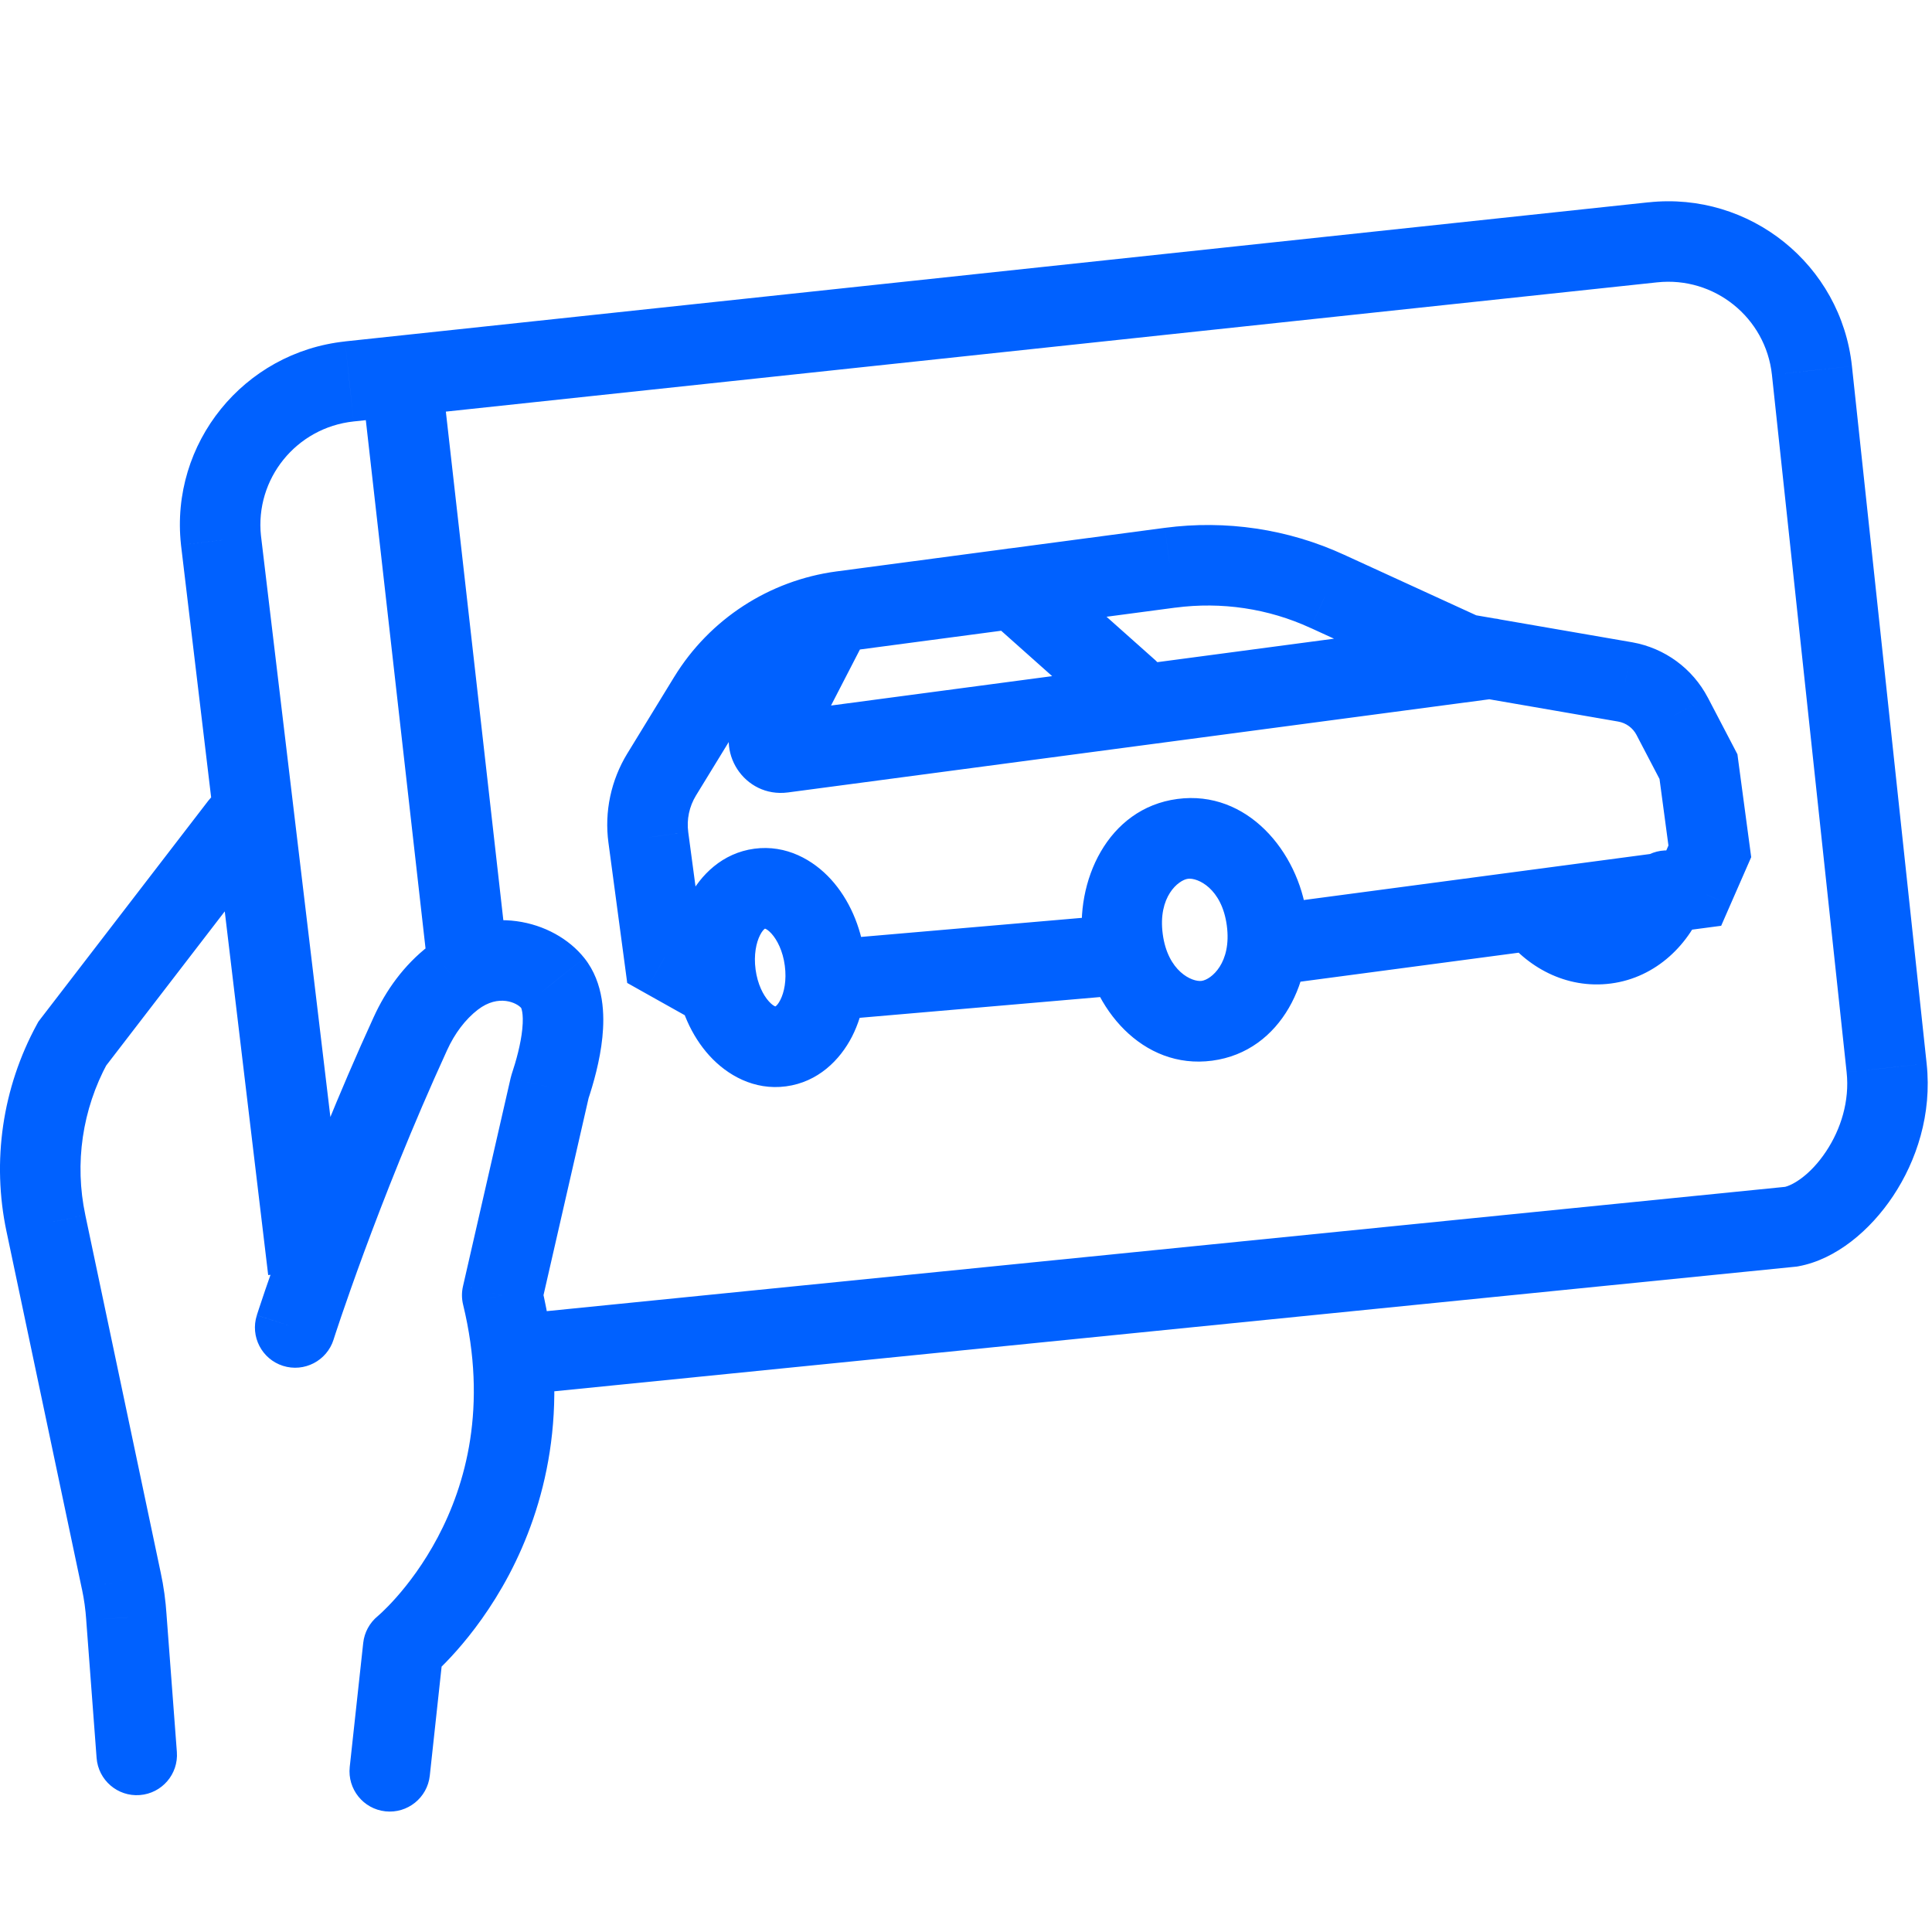 <?xml version="1.0" encoding="UTF-8"?> <svg xmlns="http://www.w3.org/2000/svg" width="48" height="48" viewBox="0 0 48 48" fill="none"><path d="M5.49 13.421L4.496 13.528L4.497 13.54L5.49 13.421ZM8.68 9.477L8.574 8.482L8.573 8.483L8.68 9.477ZM41.064 6.021L41.17 7.015L41.171 7.015L41.064 6.021ZM45.017 9.204L46.011 9.098L46.011 9.097L45.017 9.204ZM46.873 26.533L45.879 26.639L45.879 26.64L46.873 26.533ZM44.499 30.477L44.599 31.472L44.639 31.468L44.679 31.461L44.499 30.477ZM6.76 21.114C7.097 20.676 7.015 20.048 6.577 19.711C6.139 19.375 5.511 19.457 5.174 19.895L6.76 21.114ZM1.794 25.93L1.001 25.321L0.954 25.383L0.916 25.452L1.794 25.93ZM1.142 30.396L2.12 30.189L2.12 30.188L1.142 30.396ZM3.014 39.274L2.035 39.48L2.037 39.486L3.014 39.274ZM3.14 40.186L2.142 40.252L2.143 40.261L3.14 40.186ZM2.4 43.676C2.442 44.227 2.922 44.64 3.472 44.598C4.023 44.557 4.436 44.077 4.394 43.526L2.4 43.676ZM8.689 43.9C8.63 44.449 9.026 44.943 9.575 45.002C10.124 45.062 10.618 44.665 10.678 44.116L8.689 43.9ZM10.018 40.927L9.385 40.152C9.182 40.318 9.052 40.558 9.024 40.819L10.018 40.927ZM12.477 32.179L11.503 31.956C11.468 32.107 11.469 32.264 11.506 32.415L12.477 32.179ZM13.661 27.009L12.711 26.694C12.701 26.724 12.693 26.755 12.686 26.786L13.661 27.009ZM13.734 24.424L14.517 23.802L14.516 23.801L13.734 24.424ZM11.266 24.29L10.658 23.496L10.655 23.498L11.266 24.29ZM10.197 25.678L11.106 26.095L11.107 26.093L10.197 25.678ZM6.381 32.678C6.213 33.204 6.504 33.766 7.03 33.934C7.557 34.101 8.119 33.81 8.287 33.284L6.381 32.678ZM31.677 22.456C31.129 22.529 30.745 23.032 30.817 23.579C30.89 24.126 31.393 24.511 31.94 24.439L31.677 22.456ZM42.072 22.084L42.203 23.075L42.762 23.001L42.988 22.484L42.072 22.084ZM42.48 21.151L43.396 21.552L43.508 21.296L43.471 21.019L42.48 21.151ZM42.198 19.047L43.189 18.914L43.166 18.74L43.085 18.584L42.198 19.047ZM41.546 17.797L42.432 17.334L42.431 17.333L41.546 17.797ZM40.379 16.942L40.555 15.958L40.549 15.957L40.379 16.942ZM36.377 16.25L35.961 17.159L36.079 17.213L36.207 17.236L36.377 16.25ZM32.975 14.691L32.557 15.6L32.559 15.6L32.975 14.691ZM29.072 14.105L28.941 13.114L28.94 13.114L29.072 14.105ZM20.913 15.188L20.782 14.197L20.781 14.197L20.913 15.188ZM17.605 17.337L16.753 16.814L16.752 16.815L17.605 17.337ZM16.438 19.242L15.586 18.72L15.585 18.721L16.438 19.242ZM16.108 20.805L17.099 20.673L17.099 20.671L16.108 20.805ZM16.508 23.793L15.517 23.926L15.583 24.421L16.019 24.666L16.508 23.793ZM17.145 25.297C17.626 25.567 18.236 25.395 18.506 24.913C18.776 24.431 18.604 23.822 18.122 23.552L17.145 25.297ZM37.162 17.352C37.709 17.279 38.094 16.776 38.021 16.229C37.949 15.681 37.446 15.296 36.898 15.369L37.162 17.352ZM19.445 18.697L19.575 19.689L19.576 19.688L19.445 18.697ZM19.151 18.245L20.007 18.763L20.024 18.734L20.04 18.704L19.151 18.245ZM21.479 15.915C21.733 15.425 21.541 14.822 21.05 14.568C20.559 14.315 19.956 14.507 19.702 14.998L21.479 15.915ZM27.378 17.901C27.791 18.268 28.423 18.232 28.79 17.819C29.158 17.407 29.121 16.775 28.709 16.407L27.378 17.901ZM25.861 13.871C25.449 13.504 24.817 13.54 24.45 13.953C24.082 14.365 24.119 14.998 24.531 15.365L25.861 13.871ZM31.471 22.864L32.463 22.732L31.471 22.864ZM29.985 25.361L30.117 26.352L29.985 25.361ZM27.897 23.339L28.888 23.206L27.897 23.339ZM29.383 20.842L29.515 21.833L29.383 20.842ZM20.49 23.858L19.498 23.99L20.49 23.858ZM19.397 25.999L19.528 26.99L19.397 25.999ZM17.781 24.218L16.789 24.35L17.781 24.218ZM18.874 22.077L19.005 23.068L18.874 22.077ZM38.926 22.019C38.601 21.573 37.975 21.476 37.529 21.801C37.083 22.127 36.986 22.753 37.312 23.199L38.926 22.019ZM42.347 22.468C42.535 21.949 42.266 21.376 41.747 21.188C41.227 21 40.654 21.269 40.466 21.789L42.347 22.468ZM27.93 24.72C28.48 24.673 28.887 24.188 28.84 23.638C28.793 23.088 28.308 22.68 27.758 22.728L27.93 24.72ZM20.452 23.359C19.902 23.406 19.494 23.891 19.542 24.441C19.589 24.991 20.074 25.399 20.624 25.351L20.452 23.359ZM8.649 31.442L6.483 13.303L4.497 13.54L6.663 31.679L8.649 31.442ZM6.484 13.314C6.332 11.9 7.358 10.624 8.786 10.471L8.573 8.483C6.053 8.753 4.224 11.01 4.496 13.528L6.484 13.314ZM8.786 10.471L41.17 7.015L40.958 5.026L8.574 8.482L8.786 10.471ZM41.171 7.015C42.593 6.862 43.87 7.891 44.023 9.311L46.011 9.097C45.74 6.577 43.476 4.756 40.957 5.027L41.171 7.015ZM44.023 9.311L45.879 26.639L47.867 26.426L46.011 9.098L44.023 9.311ZM45.879 26.64C45.956 27.353 45.736 28.056 45.367 28.609C44.978 29.195 44.535 29.454 44.319 29.494L44.679 31.461C45.621 31.289 46.472 30.559 47.032 29.717C47.615 28.842 48.002 27.679 47.867 26.426L45.879 26.64ZM44.399 29.482L12.63 32.671L12.83 34.661L44.599 31.472L44.399 29.482ZM5.174 19.895L1.001 25.321L2.587 26.54L6.76 21.114L5.174 19.895ZM0.916 25.452C0.06 27.024 -0.209 28.851 0.163 30.603L2.12 30.188C1.847 28.904 2.044 27.564 2.672 26.408L0.916 25.452ZM0.163 30.602L2.035 39.48L3.992 39.068L2.12 30.189L0.163 30.602ZM2.037 39.486C2.09 39.735 2.125 39.991 2.143 40.252L4.138 40.119C4.115 39.77 4.068 39.416 3.991 39.062L2.037 39.486ZM2.143 40.261L2.4 43.676L4.394 43.526L4.137 40.111L2.143 40.261ZM10.678 44.116L11.012 41.035L9.024 40.819L8.689 43.9L10.678 44.116ZM10.018 40.927C10.65 41.701 10.651 41.701 10.651 41.7C10.652 41.7 10.652 41.7 10.652 41.7C10.653 41.699 10.654 41.698 10.654 41.698C10.656 41.697 10.658 41.695 10.66 41.693C10.664 41.69 10.669 41.686 10.674 41.681C10.686 41.671 10.701 41.658 10.72 41.642C10.756 41.61 10.806 41.565 10.867 41.508C10.988 41.393 11.153 41.228 11.343 41.013C11.722 40.585 12.207 39.954 12.644 39.129C13.524 37.465 14.199 35.029 13.449 31.943L11.506 32.415C12.122 34.95 11.567 36.888 10.876 38.193C10.527 38.852 10.141 39.354 9.846 39.687C9.698 39.854 9.575 39.977 9.492 40.055C9.451 40.094 9.42 40.122 9.401 40.138C9.392 40.146 9.386 40.151 9.383 40.154C9.382 40.155 9.381 40.156 9.381 40.155C9.382 40.155 9.382 40.155 9.383 40.154C9.383 40.154 9.383 40.154 9.384 40.153C9.384 40.153 9.384 40.153 9.384 40.153C9.385 40.153 9.385 40.152 10.018 40.927ZM13.452 32.402L14.635 27.232L12.686 26.786L11.503 31.956L13.452 32.402ZM14.61 27.324C14.741 26.93 14.907 26.355 14.966 25.77C15.02 25.235 15.015 24.428 14.517 23.802L12.951 25.047C12.938 25.03 13.019 25.148 12.976 25.569C12.939 25.939 12.825 26.352 12.711 26.694L14.61 27.324ZM14.516 23.801C13.76 22.853 12.073 22.412 10.658 23.496L11.874 25.084C12.393 24.686 12.851 24.921 12.952 25.047L14.516 23.801ZM10.655 23.498C10.035 23.977 9.587 24.606 9.287 25.264L11.107 26.093C11.297 25.675 11.559 25.327 11.877 25.081L10.655 23.498ZM9.288 25.261C8.391 27.218 7.666 29.069 7.165 30.429C6.914 31.11 6.719 31.669 6.586 32.06C6.52 32.255 6.469 32.408 6.434 32.513C6.417 32.565 6.404 32.606 6.395 32.633C6.39 32.647 6.387 32.658 6.385 32.665C6.384 32.669 6.383 32.672 6.382 32.674C6.382 32.675 6.381 32.676 6.381 32.676C6.381 32.677 6.381 32.677 6.381 32.677C6.381 32.677 6.381 32.677 6.381 32.677C6.381 32.677 6.381 32.678 7.334 32.981C8.287 33.284 8.287 33.284 8.287 33.284C8.287 33.284 8.287 33.284 8.287 33.284C8.287 33.284 8.287 33.284 8.287 33.284C8.287 33.284 8.287 33.283 8.287 33.282C8.287 33.281 8.288 33.279 8.289 33.276C8.291 33.27 8.294 33.261 8.298 33.249C8.306 33.224 8.318 33.187 8.334 33.137C8.367 33.038 8.415 32.892 8.479 32.704C8.608 32.327 8.797 31.784 9.041 31.121C9.531 29.793 10.237 27.992 11.106 26.095L9.288 25.261ZM8.967 9.361L10.615 23.942L12.602 23.718L10.954 9.137L8.967 9.361ZM31.94 24.439L42.203 23.075L41.94 21.092L31.677 22.456L31.94 24.439ZM42.988 22.484L43.396 21.552L41.564 20.75L41.156 21.683L42.988 22.484ZM43.471 21.019L43.189 18.914L41.207 19.179L41.489 21.284L43.471 21.019ZM43.085 18.584L42.432 17.334L40.659 18.26L41.312 19.51L43.085 18.584ZM42.431 17.333C42.051 16.607 41.36 16.102 40.555 15.958L40.203 17.927C40.401 17.962 40.567 18.084 40.66 18.261L42.431 17.333ZM40.549 15.957L36.548 15.265L36.207 17.236L40.209 17.928L40.549 15.957ZM36.794 15.341L33.392 13.782L32.559 15.6L35.961 17.159L36.794 15.341ZM33.394 13.783C32 13.141 30.455 12.914 28.941 13.114L29.202 15.097C30.348 14.946 31.511 15.118 32.557 15.6L33.394 13.783ZM28.94 13.114L20.782 14.197L21.045 16.179L29.203 15.096L28.94 13.114ZM20.781 14.197C19.113 14.42 17.632 15.381 16.753 16.814L18.457 17.86C19.022 16.941 19.973 16.323 21.046 16.179L20.781 14.197ZM16.752 16.815L15.586 18.72L17.291 19.765L18.458 17.859L16.752 16.815ZM15.585 18.721C15.181 19.383 15.012 20.167 15.117 20.94L17.099 20.671C17.057 20.361 17.124 20.038 17.292 19.763L15.585 18.721ZM15.117 20.938L15.517 23.926L17.499 23.661L17.099 20.673L15.117 20.938ZM16.019 24.666L17.145 25.297L18.122 23.552L16.997 22.921L16.019 24.666ZM36.898 15.369L19.313 17.706L19.576 19.688L37.162 17.352L36.898 15.369ZM19.315 17.705C19.901 17.629 20.308 18.265 20.007 18.763L18.295 17.727C17.733 18.657 18.491 19.83 19.575 19.688L19.315 17.705ZM20.04 18.704L21.479 15.915L19.702 14.998L18.262 17.786L20.04 18.704ZM28.709 16.407L25.861 13.871L24.531 15.365L27.378 17.901L28.709 16.407ZM30.48 22.996C30.604 23.926 30.089 24.338 29.854 24.37L30.117 26.352C31.856 26.121 32.672 24.298 32.463 22.732L30.48 22.996ZM29.854 24.37C29.618 24.401 29.012 24.136 28.888 23.206L26.906 23.471C27.114 25.037 28.379 26.583 30.117 26.352L29.854 24.37ZM28.888 23.206C28.764 22.277 29.279 21.864 29.515 21.833L29.251 19.85C27.512 20.081 26.697 21.905 26.906 23.471L28.888 23.206ZM29.515 21.833C29.75 21.802 30.356 22.066 30.48 22.996L32.463 22.732C32.254 21.166 30.99 19.619 29.251 19.85L29.515 21.833ZM19.498 23.99C19.547 24.356 19.482 24.658 19.387 24.843C19.291 25.032 19.221 25.014 19.265 25.008L19.528 26.99C20.321 26.885 20.869 26.338 21.169 25.752C21.47 25.162 21.577 24.443 21.481 23.726L19.498 23.99ZM19.265 25.008C19.309 25.002 19.246 25.038 19.103 24.88C18.963 24.726 18.821 24.452 18.772 24.086L16.789 24.35C16.885 25.067 17.177 25.733 17.622 26.224C18.064 26.711 18.736 27.096 19.528 26.99L19.265 25.008ZM18.772 24.086C18.723 23.72 18.789 23.418 18.883 23.233C18.98 23.044 19.05 23.062 19.005 23.068L18.742 21.086C17.95 21.191 17.401 21.738 17.102 22.324C16.8 22.914 16.694 23.633 16.789 24.35L18.772 24.086ZM19.005 23.068C18.961 23.074 19.024 23.038 19.168 23.196C19.307 23.35 19.45 23.625 19.498 23.99L21.481 23.726C21.385 23.009 21.094 22.343 20.649 21.852C20.207 21.365 19.534 20.98 18.742 21.086L19.005 23.068ZM37.312 23.199C37.914 24.023 38.906 24.58 40.022 24.435L39.765 22.452C39.502 22.486 39.181 22.367 38.926 22.019L37.312 23.199ZM40.022 24.435C41.152 24.288 41.993 23.45 42.347 22.468L40.466 21.789C40.315 22.208 40.014 22.419 39.765 22.452L40.022 24.435ZM27.758 22.728L20.452 23.359L20.624 25.351L27.93 24.72L27.758 22.728Z" fill="#0061FF"></path></svg> 